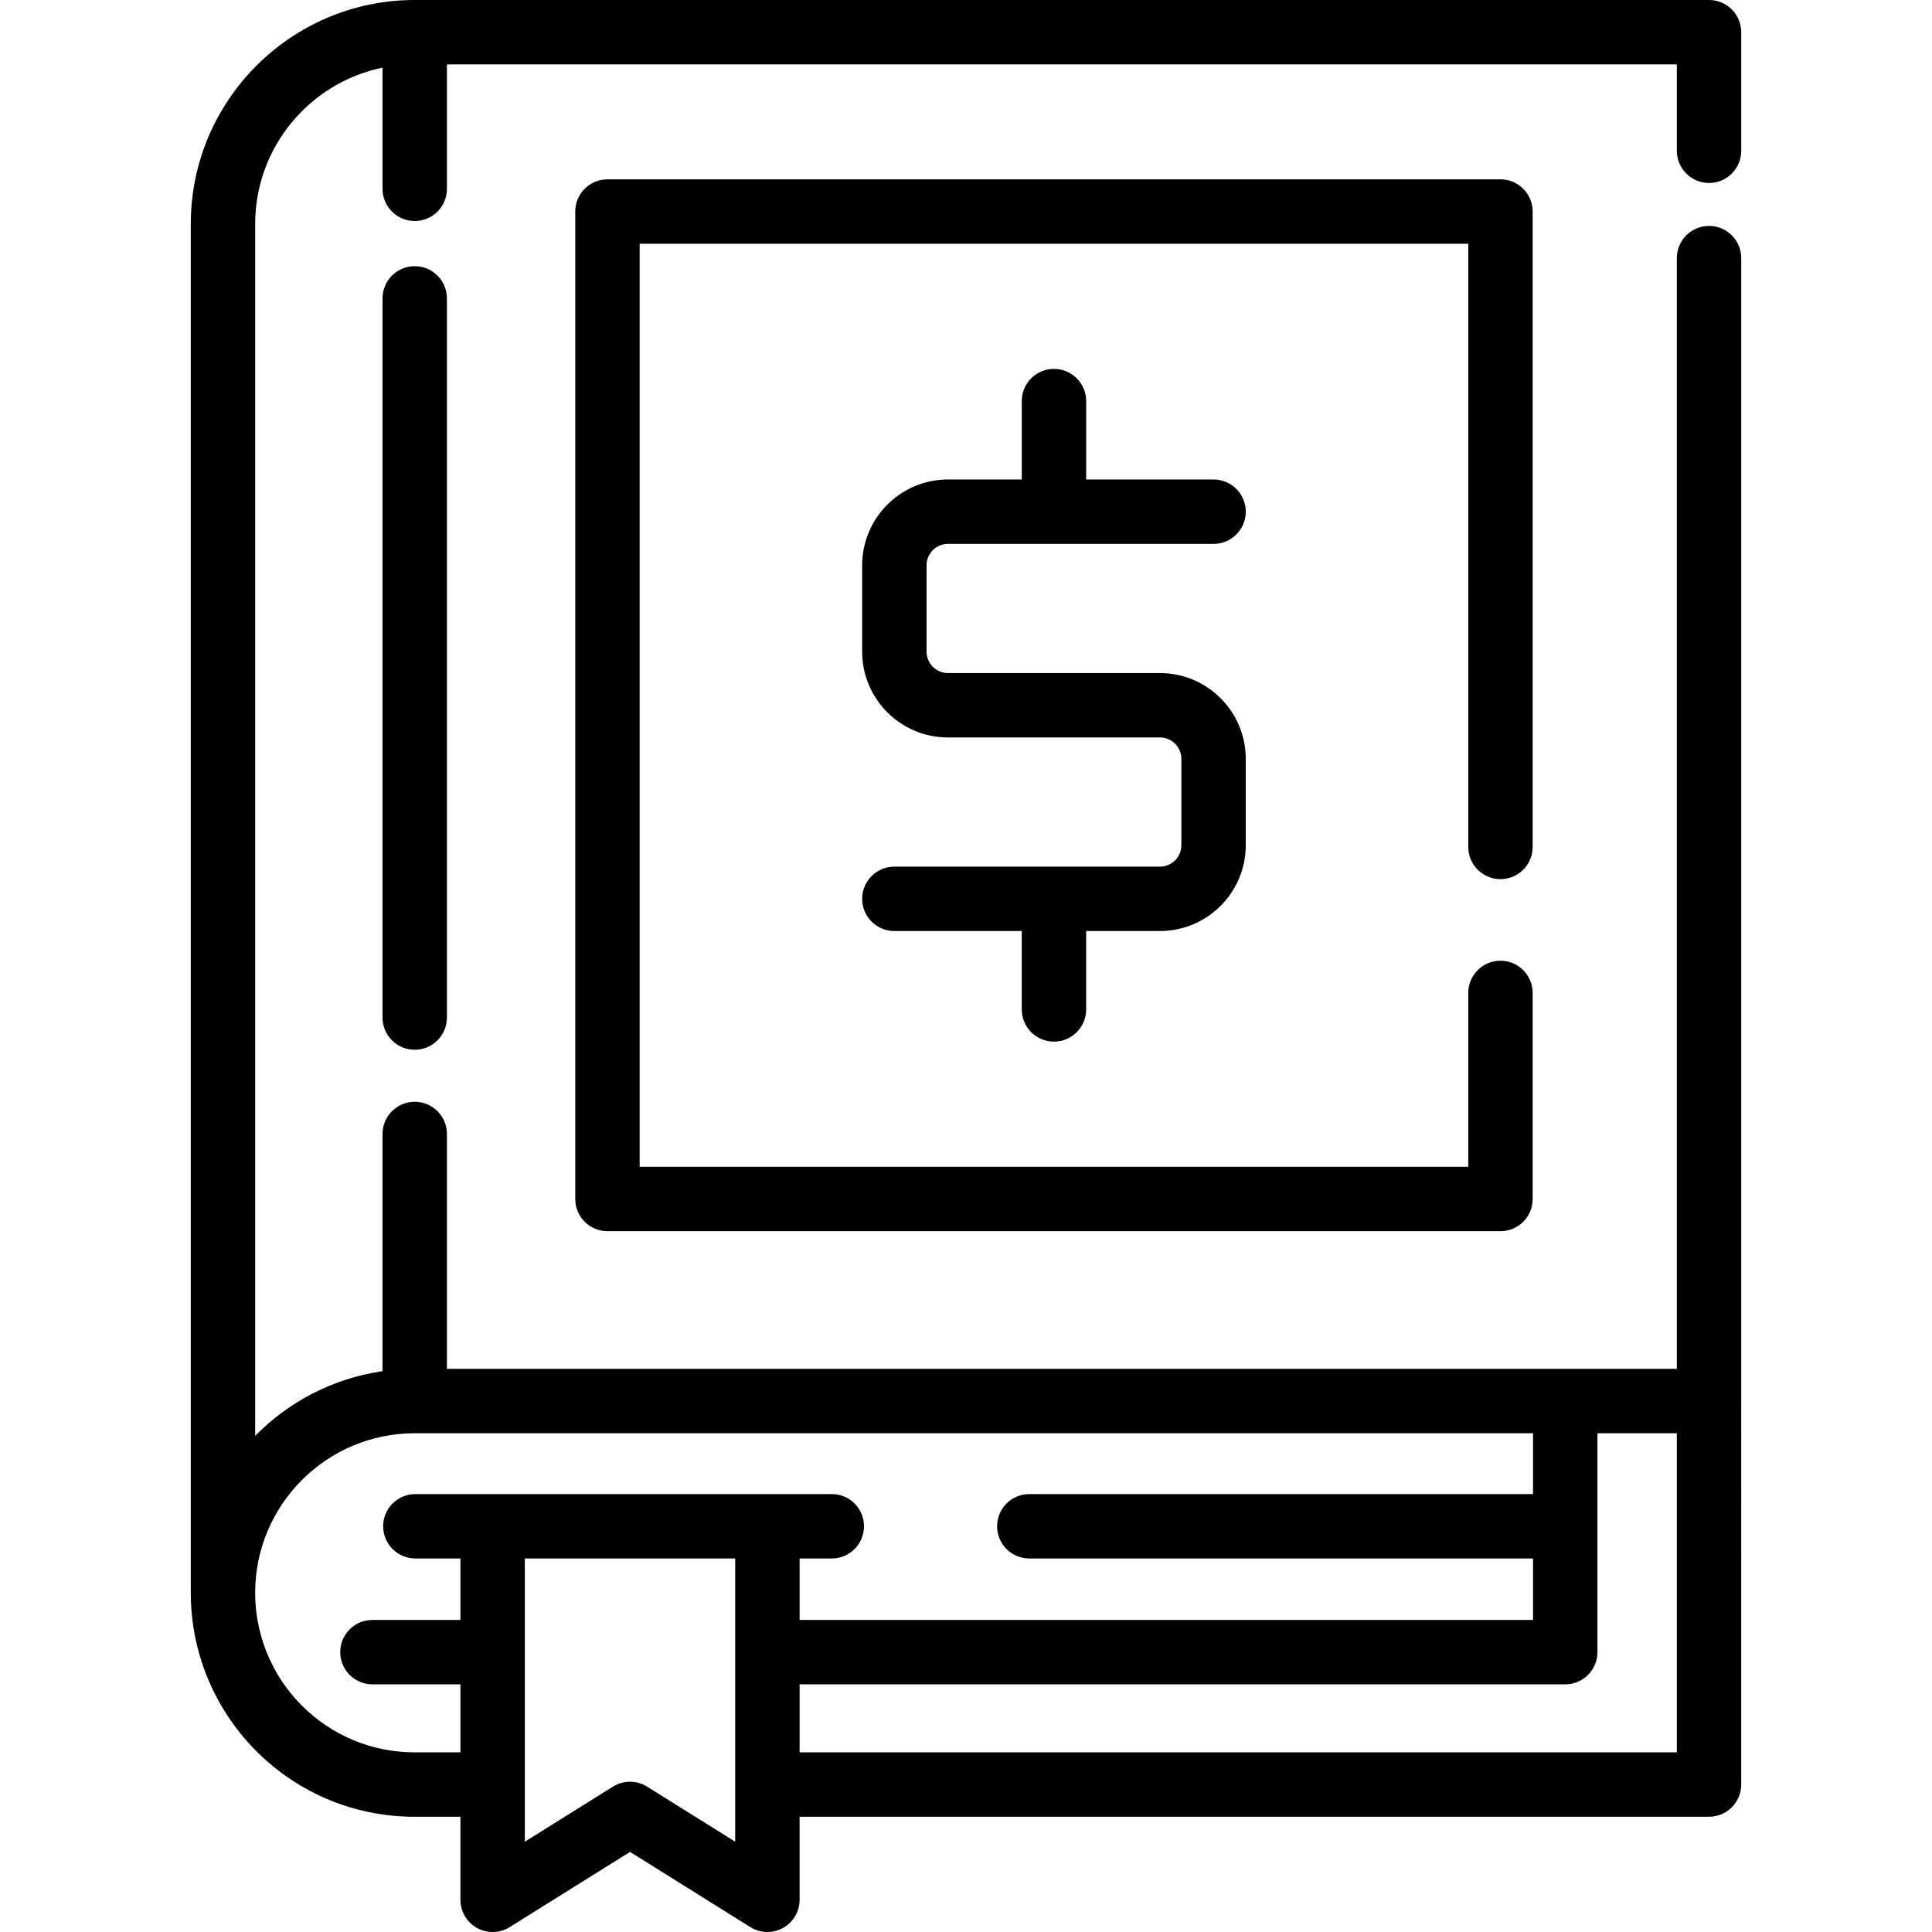 <?xml version="1.0" encoding="iso-8859-1"?>
<!-- Uploaded to: SVG Repo, www.svgrepo.com, Generator: SVG Repo Mixer Tools -->
<svg fill="#000000" height="800px" width="800px" version="1.1" id="Layer_1" xmlns="http://www.w3.org/2000/svg" xmlns:xlink="http://www.w3.org/1999/xlink" 
	 viewBox="0 0 512 512" xml:space="preserve">
<g>
	<g>
		<path d="M452.911,48.494c4.714,0,8.533-3.821,8.533-8.533V8.533c0-4.713-3.82-8.533-8.533-8.533H109.905
			C77.181,0,50.557,26.624,50.557,59.349v362.689c0,0.022-0.001,0.043-0.001,0.066c0,6.277,0.98,12.462,2.909,18.372
			c2.876,8.851,7.88,17.012,14.476,23.608c11.22,11.206,26.122,17.377,41.961,17.377h12.117v22.006c0,3.103,1.683,5.96,4.396,7.464
			c2.711,1.503,6.027,1.418,8.66-0.228l31.886-19.929l31.886,19.929c1.381,0.864,2.95,1.297,4.523,1.297
			c1.422,0,2.848-0.356,4.137-1.07c2.714-1.504,4.396-4.361,4.396-7.464v-22.006h241.004c4.714,0,8.533-3.821,8.533-8.533
			l0.003-404.523c0-4.713-3.82-8.533-8.533-8.533s-8.533,3.821-8.533,8.533v294.352H118.439v-62.242
			c0-4.713-3.821-8.533-8.533-8.533c-4.713,0-8.533,3.821-8.533,8.533v62.863c-13.121,1.898-24.864,8.1-33.749,17.13V59.349
			c0-20.392,14.511-37.458,33.749-41.416v32.106c0,4.713,3.821,8.533,8.533,8.533c4.713,0,8.533-3.821,8.533-8.533V17.067h325.939
			v22.894C444.378,44.674,448.198,48.494,452.911,48.494z M194.837,488.07l-23.353-14.595c-1.384-0.865-2.954-1.297-4.523-1.297
			c-1.569,0-3.139,0.432-4.523,1.297l-23.353,14.595v-75.057h55.751V488.07z M423.338,437.84v-58.016h21.036v84.571H211.904v-18.021
			h202.901C419.519,446.373,423.338,442.552,423.338,437.84z M109.902,379.823h296.369v16.123H272.776
			c-4.714,0-8.533,3.821-8.533,8.533c0,4.713,3.82,8.533,8.533,8.533h133.495v16.293H211.904v-16.293h8.533
			c4.713,0,8.533-3.821,8.533-8.533c0-4.713-3.821-8.533-8.533-8.533H110.073c-4.713,0-8.533,3.821-8.533,8.533
			c0,4.713,3.821,8.533,8.533,8.533h11.947v16.293H98.695c-4.713,0-8.533,3.821-8.533,8.533s3.821,8.533,8.533,8.533h23.324v18.021
			h-12.117c-11.284,0-21.903-4.399-29.897-12.382c-4.696-4.697-8.261-10.51-10.312-16.822c-1.374-4.209-2.071-8.611-2.071-13.087
			C67.621,398.79,86.588,379.823,109.902,379.823z"/>
	</g>
</g>
<g>
	<g>
		<path d="M109.905,70.542c-4.713,0-8.533,3.821-8.533,8.533v190.588c0,4.713,3.821,8.533,8.533,8.533
			c4.713,0,8.533-3.821,8.533-8.533V79.076C118.439,74.363,114.618,70.542,109.905,70.542z"/>
	</g>
</g>
<g>
	<g>
		<path d="M307.401,178.367h-56.182c-3.129,0-5.673-2.545-5.673-5.673v-22.885c0-3.128,2.545-5.672,5.674-5.672h70.39
			c4.714,0,8.533-3.821,8.533-8.533c0-4.713-3.82-8.533-8.533-8.533h-33.765v-20.78c0-4.713-3.82-8.533-8.533-8.533
			s-8.533,3.821-8.533,8.533v20.779H251.22c-12.539,0-22.74,10.201-22.74,22.74v22.885c0,12.539,10.201,22.74,22.74,22.74h56.182
			c3.128,0,5.673,2.545,5.673,5.673v22.885c0,3.129-2.545,5.673-5.673,5.673h-70.39c-4.713,0-8.533,3.821-8.533,8.533
			c0,4.713,3.821,8.533,8.533,8.533h33.765v20.779c0,4.713,3.82,8.533,8.533,8.533s8.533-3.821,8.533-8.533v-20.779h19.557
			c12.539,0,22.74-10.201,22.74-22.74v-22.885C330.141,188.567,319.939,178.367,307.401,178.367z"/>
	</g>
</g>
<g>
	<g>
		<path d="M397.64,232.982c4.714,0,8.533-3.821,8.533-8.533V56.057c0-4.713-3.82-8.533-8.533-8.533H160.983
			c-4.713,0-8.533,3.821-8.533,8.533v261.689c0,4.713,3.821,8.533,8.533,8.533H397.64c4.714,0,8.533-3.821,8.533-8.533v-54.613
			c0-4.713-3.82-8.533-8.533-8.533c-4.714,0-8.533,3.821-8.533,8.533v46.08H169.516V64.591h219.591v159.858
			C389.107,229.161,392.927,232.982,397.64,232.982z"/>
	</g>
</g>
</svg>